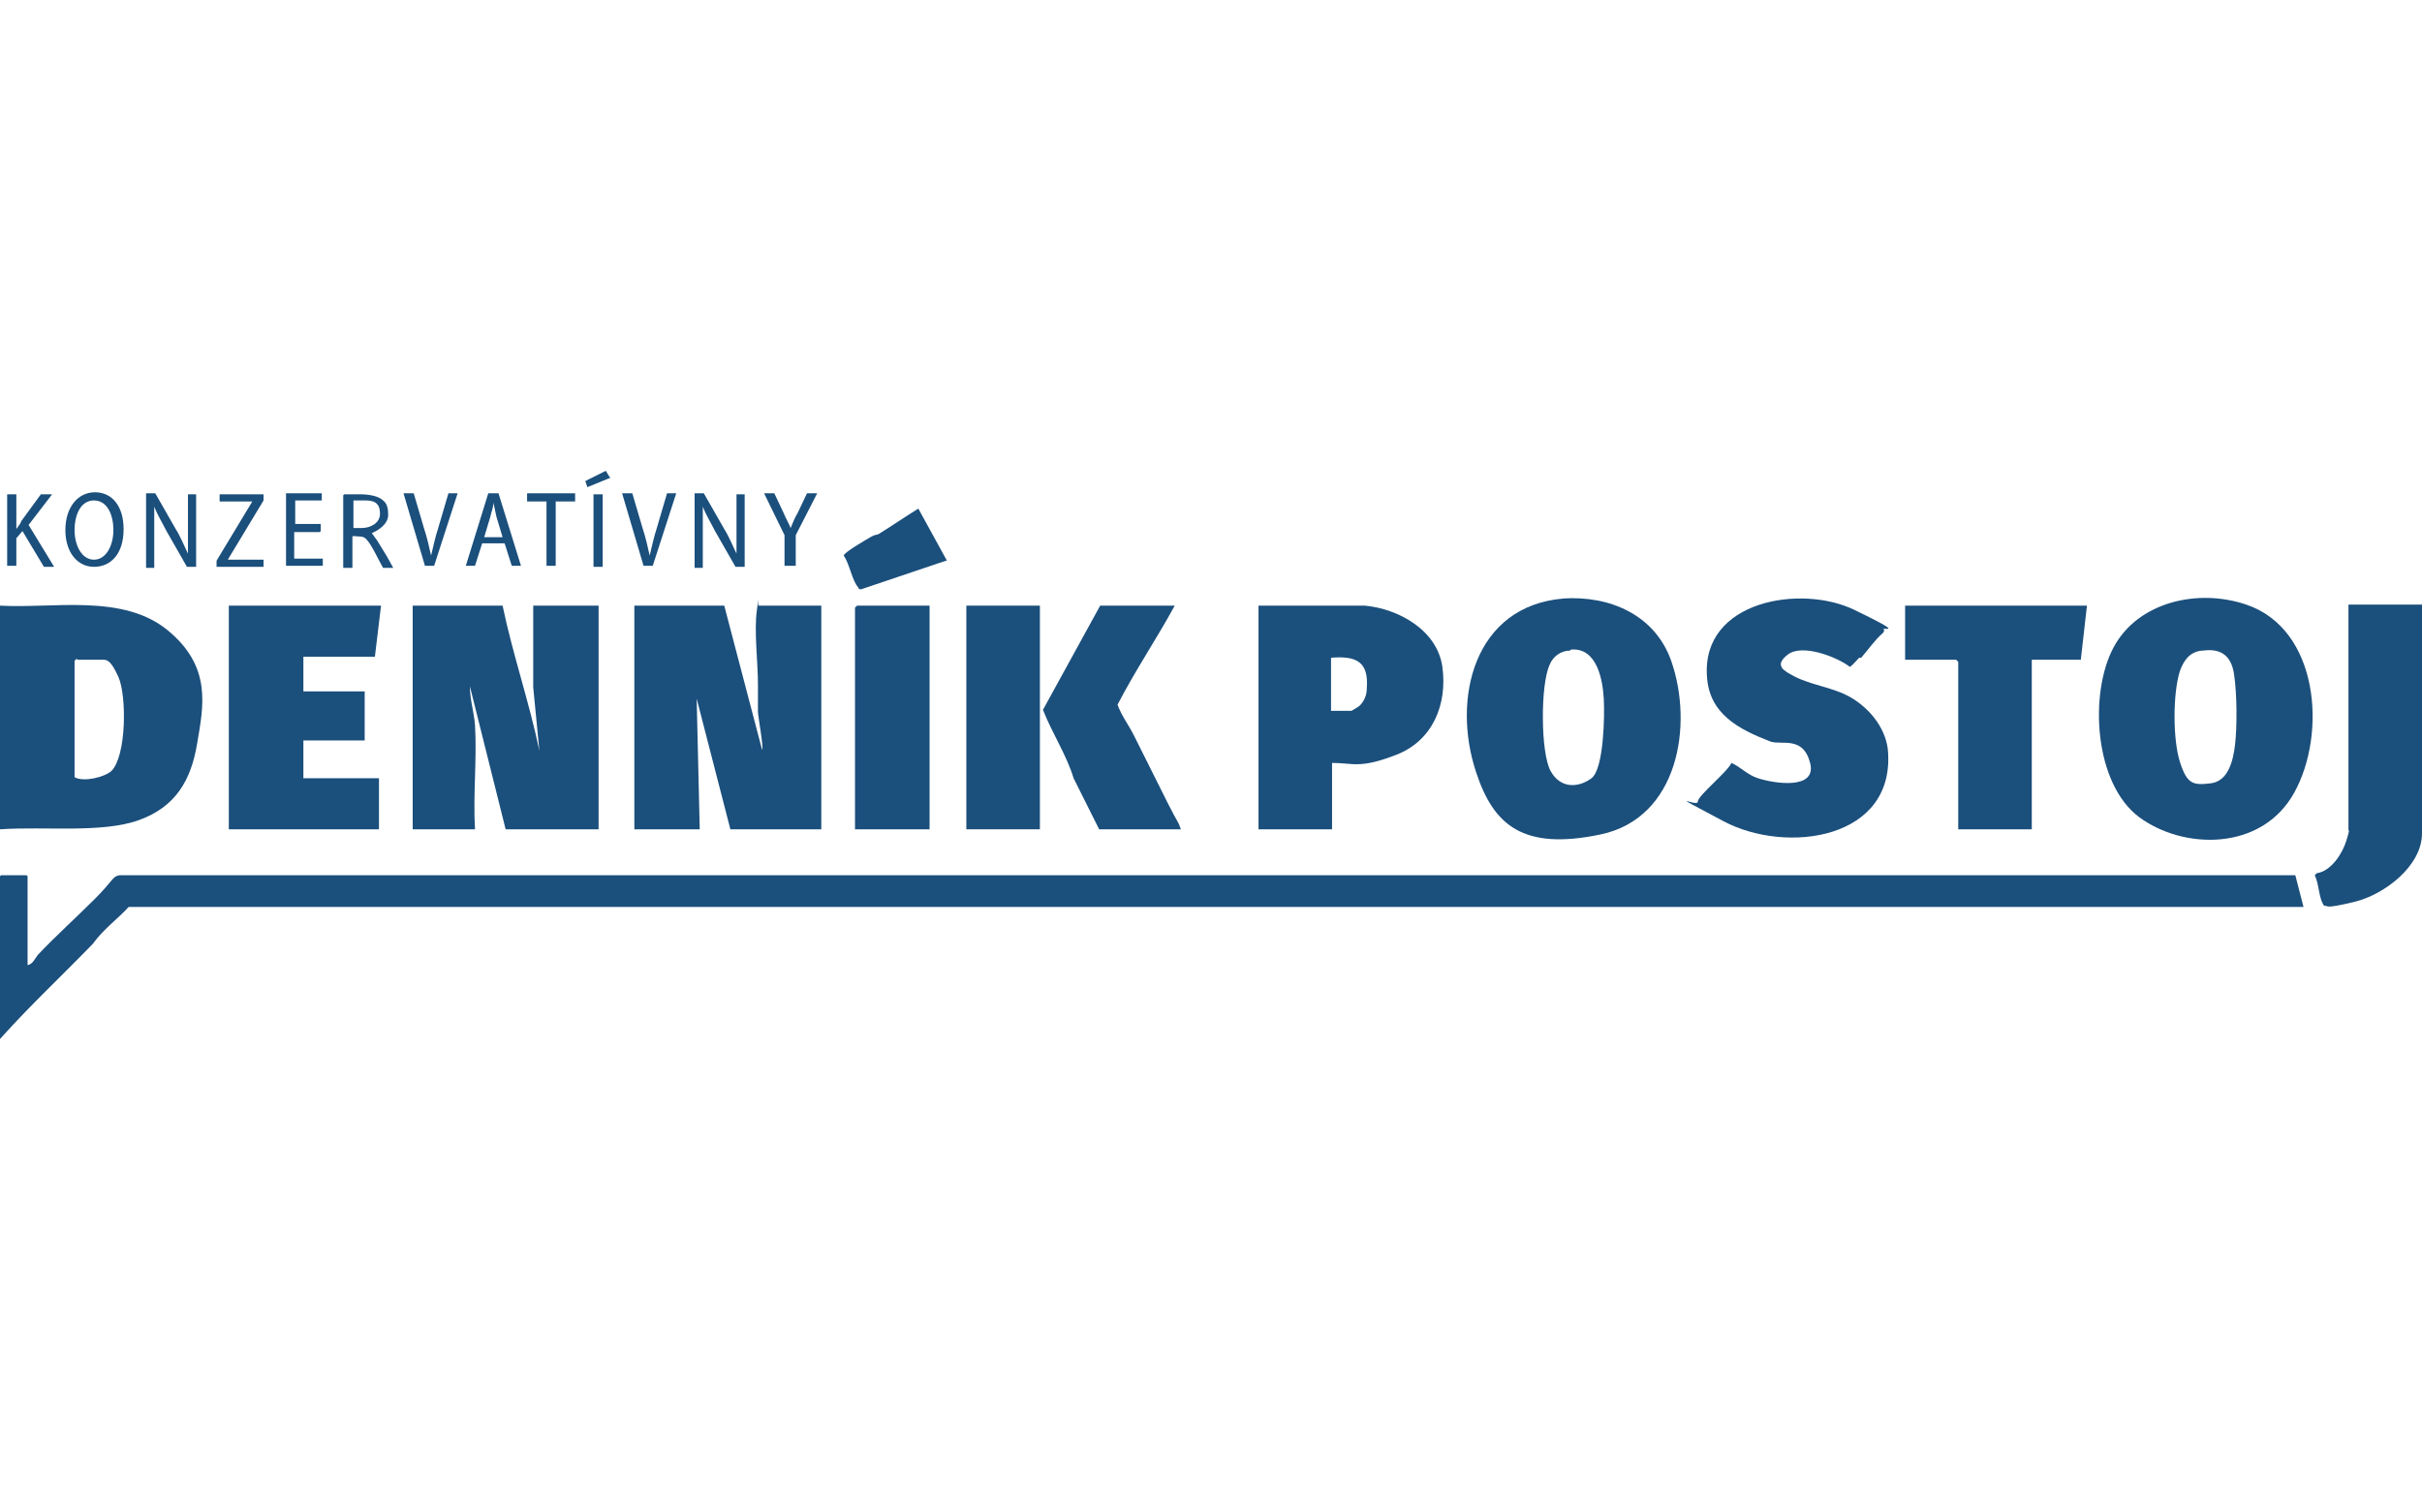 <?xml version="1.0" encoding="UTF-8"?>
<svg id="Layer_1" xmlns="http://www.w3.org/2000/svg" version="1.1" viewBox="0 0 237.1 148">
  <!-- Generator: Adobe Illustrator 29.0.0, SVG Export Plug-In . SVG Version: 2.1.0 Build 186)  -->
  <defs>
    <style>
      .st0 {
        fill: #1b4f7c;
      }
    </style>
  </defs>
  <g>
    <path class="st0" d="M2.7,85.8v8.7c.5-.1.7-.6,1-1,1.8-1.9,3.8-3.7,5.6-5.5s1.7-2.2,2.4-2.3h213s.8,3.1.8,3.1H12.6c-1.1,1.2-2.5,2.2-3.5,3.6-2.9,3-6,5.9-8.8,9s-.1.3-.4.2v-15.7l.2-.2h2.5Z"/>
    <path class="st0" d="M70.9,59.3l3.7,14.1c.2,0-.4-3.3-.4-3.7,0-.9,0-1.8,0-2.7,0-2.2-.4-5.2-.1-7.3s0-.3.2-.4h6.1v21.9h-8.9l-3.3-12.8.3,12.8h-6.4v-21.9h8.9Z"/>
    <path class="st0" d="M49.2,59.3c1,4.8,2.6,9.4,3.6,14.2l-.6-6.2v-8h6.4v21.9h-9.1l-3.5-14c0,1.3.4,2.5.5,3.8.2,3.3-.2,6.8,0,10.2h-6.1v-21.9h8.8Z"/>
    <path class="st0" d="M0,81.2v-21.9c5.2.3,12-1.2,16.4,2.4s3.5,7.5,2.9,11.1-2.1,6.2-5.7,7.5-9.2.6-13.6.9ZM7.5,64.5l-.2.2v11.4c.9.5,2.9,0,3.6-.6,1.5-1.5,1.5-7.4.7-9.2s-1.2-1.7-1.6-1.7h-2.4Z"/>
    <path class="st0" d="M209.4,80c-4.4-3.3-4.9-12.1-2.5-16.6s8.3-5.8,13-4.2c7.1,2.4,7.9,12.6,4.7,18.4s-10.9,5.6-15.2,2.4ZM215.6,63.7c-1.2.1-1.8.9-2.2,2-.7,2.2-.7,6.7,0,8.9s1.3,2.3,3,2.1,2.2-2.1,2.4-3.8.2-4.9-.1-6.9-1.5-2.5-3-2.3Z"/>
    <path class="st0" d="M153,58.6c4.6-.3,9,1.6,10.6,6.1,2.2,6.3.7,15.4-6.9,17s-10.5-.9-12.2-6.1c-2.4-7.2-.2-16.3,8.6-17ZM153.7,63.7c-.9,0-1.7.6-2,1.4-.9,1.9-.9,8.6.1,10.4s2.8,1.6,4,.7,1.3-6.1,1.2-7.8-.6-5-3.2-4.8Z"/>
    <path class="st0" d="M182,64.4c-.3.3-.6.7-.9.9-1.3-1-4.7-2.3-6.1-1.2s-.3,1.6.6,2.1c1.7.9,3.9,1.1,5.6,2.1s3.3,2.8,3.6,5c.9,8.9-9.9,10.4-16.1,7.1s-2.5-1.3-2.5-1.9,2.9-2.9,3.3-3.8c.9.4,1.6,1.2,2.6,1.5,1.5.5,5.8,1.2,5.1-1.5s-2.8-1.7-3.9-2.1c-3.1-1.2-6-2.7-6.2-6.4-.5-7.4,9.2-9,14.4-6.5s2.8,1.7,2.9,1.9,0,.3-.1.4c-.8.7-1.4,1.6-2.1,2.4Z"/>
    <path class="st0" d="M133.6,59.3c3.3.3,7.1,2.4,7.6,6s-.9,7.2-4.5,8.6-4.2.8-6.3.8v6.5h-7.2v-21.9h10.4ZM130.3,69.6h2c0,0,.7-.4.8-.5.5-.5.7-1.1.7-1.7.2-2.6-1-3.2-3.5-3v5.2Z"/>
    <polygon class="st0" points="37.3 59.3 36.7 64.3 29.7 64.3 29.7 67.7 35.7 67.7 35.7 72.5 29.7 72.5 29.7 76.2 37.1 76.2 37.1 81.2 22.4 81.2 22.4 59.3 37.3 59.3"/>
    <polygon class="st0" points="204.3 59.3 203.7 64.6 198.9 64.6 198.9 81.2 191.7 81.2 191.7 64.8 191.5 64.6 186.5 64.6 186.5 59.3 204.3 59.3"/>
    <path class="st0" d="M237.1,59.3v22.3c0,3.2-3.7,6-6.6,6.7s-2.6.4-2.8.4-.2,0-.3-.2c-.4-.7-.4-2-.8-2.8l.2-.2c1.4-.2,2.5-1.9,2.9-3.2s.2-.9.2-1v-22.1h7.2Z"/>
    <path class="st0" d="M115,59.3c-1.8,3.3-3.9,6.4-5.6,9.7.4,1.1,1.1,2,1.6,3,1.1,2.2,2.2,4.4,3.3,6.6s1,1.7,1.3,2.6h-8l-2.5-5c-.7-2.3-2.1-4.4-3-6.7l5.6-10.2h7.4Z"/>
    <polygon class="st0" points="91 59.3 91 81.2 83.7 81.2 83.7 59.5 83.9 59.3 91 59.3"/>
    <rect class="st0" x="94.6" y="59.3" width="7.2" height="21.9"/>
    <path class="st0" d="M92.6,54.9l-8.3,2.8c-.2,0-.2,0-.3-.2-.6-.7-.8-2.2-1.4-3.1,0-.3,2.1-1.5,2.6-1.8s.6-.2.8-.3c1.3-.8,2.6-1.7,3.9-2.5l2.8,5.1Z"/>
  </g>
  <g>
    <path class="st0" d="M.7,48.4h.9v3.4h0c.2-.3.4-.5.5-.8l1.9-2.6h1.1l-2.3,3,2.5,4.1h-1l-2.1-3.5-.6.7v2.7h-.9v-7.1Z"/>
    <path class="st0" d="M12.1,51.8c0,2.5-1.3,3.7-2.9,3.7s-2.8-1.4-2.8-3.6,1.2-3.7,2.9-3.7,2.8,1.4,2.8,3.6ZM7.3,51.9c0,1.5.7,2.9,1.9,2.9s1.9-1.4,1.9-2.9-.6-2.9-1.9-2.9-1.9,1.4-1.9,2.9Z"/>
    <path class="st0" d="M14.3,55.4v-7.1h.9l2,3.5c.5.8.8,1.6,1.2,2.4h0c0-1,0-1.9,0-3v-2.8h.8v7.1h-.9l-2-3.5c-.4-.8-.9-1.6-1.2-2.4h0c0,.9,0,1.8,0,3.1v2.9h-.8Z"/>
    <path class="st0" d="M21.2,54.9l3.5-5.8h0s-3.2,0-3.2,0v-.7h4.3v.6l-3.5,5.8h0s3.5,0,3.5,0v.7h-4.6v-.5Z"/>
    <path class="st0" d="M31.3,52.1h-2.5v2.6h2.8v.7h-3.6v-7.1h3.5v.7h-2.6v2.3h2.5v.7Z"/>
    <path class="st0" d="M33.7,48.4c.5,0,1,0,1.6,0,.9,0,1.8.2,2.2.6.4.3.5.8.5,1.4,0,.9-.9,1.5-1.6,1.8h0c.8,1.1.3.4,1,1.5s.9,1.6,1.1,1.9h-1c-.1-.2-.5-.9-.9-1.7-.9-1.6-1-1.3-1.8-1.4h-.3v3.1h-.9v-7.1ZM34.6,51.7h.8c.9,0,1.8-.5,1.8-1.4s-.4-1.3-1.4-1.3c-.4,0-1.1,0-1.2,0v2.6Z"/>
    <path class="st0" d="M41.6,55.4l-2.1-7.1h1l1,3.4c.3.9.5,1.8.7,2.7h0c.2-.8.4-1.8.7-2.7l1-3.4h.9l-2.3,7.1h-1Z"/>
    <path class="st0" d="M47.2,53.2l-.7,2.2h-.9l2.2-7.1h1l2.2,7.1h-.9l-.7-2.2h-2.2ZM49.2,52.6l-.6-2c-.1-.5-.2-.9-.3-1.4h0c0,.5-.2.9-.3,1.4l-.6,2h1.9Z"/>
    <path class="st0" d="M53.5,49.1h-1.9v-.8h4.7v.8h-1.9v6.3h-.9v-6.3Z"/>
    <path class="st0" d="M59.7,46.8l-2.2.9-.2-.6,2-1,.5.8ZM59,48.4v7.1h-.9v-7.1h.9Z"/>
    <path class="st0" d="M63,55.4l-2.1-7.1h1l1,3.4c.3.9.5,1.8.7,2.7h0c.2-.8.4-1.8.7-2.7l1-3.4h.9l-2.3,7.1h-1Z"/>
    <path class="st0" d="M68,55.4v-7.1h.9l2,3.5c.5.8.8,1.6,1.2,2.4h0c0-1,0-1.9,0-3v-2.8h.8v7.1h-.9l-2-3.5c-.4-.8-.9-1.6-1.2-2.4h0c0,.9,0,1.8,0,3.1v2.9h-.8Z"/>
    <path class="st0" d="M76.8,55.4v-3l-2-4.1h1l.9,1.9c.2.5.5,1,.7,1.5h0c.2-.5.4-1,.7-1.5l.9-1.9h1l-2.1,4.1v3h-.9Z"/>
  </g>
</svg>